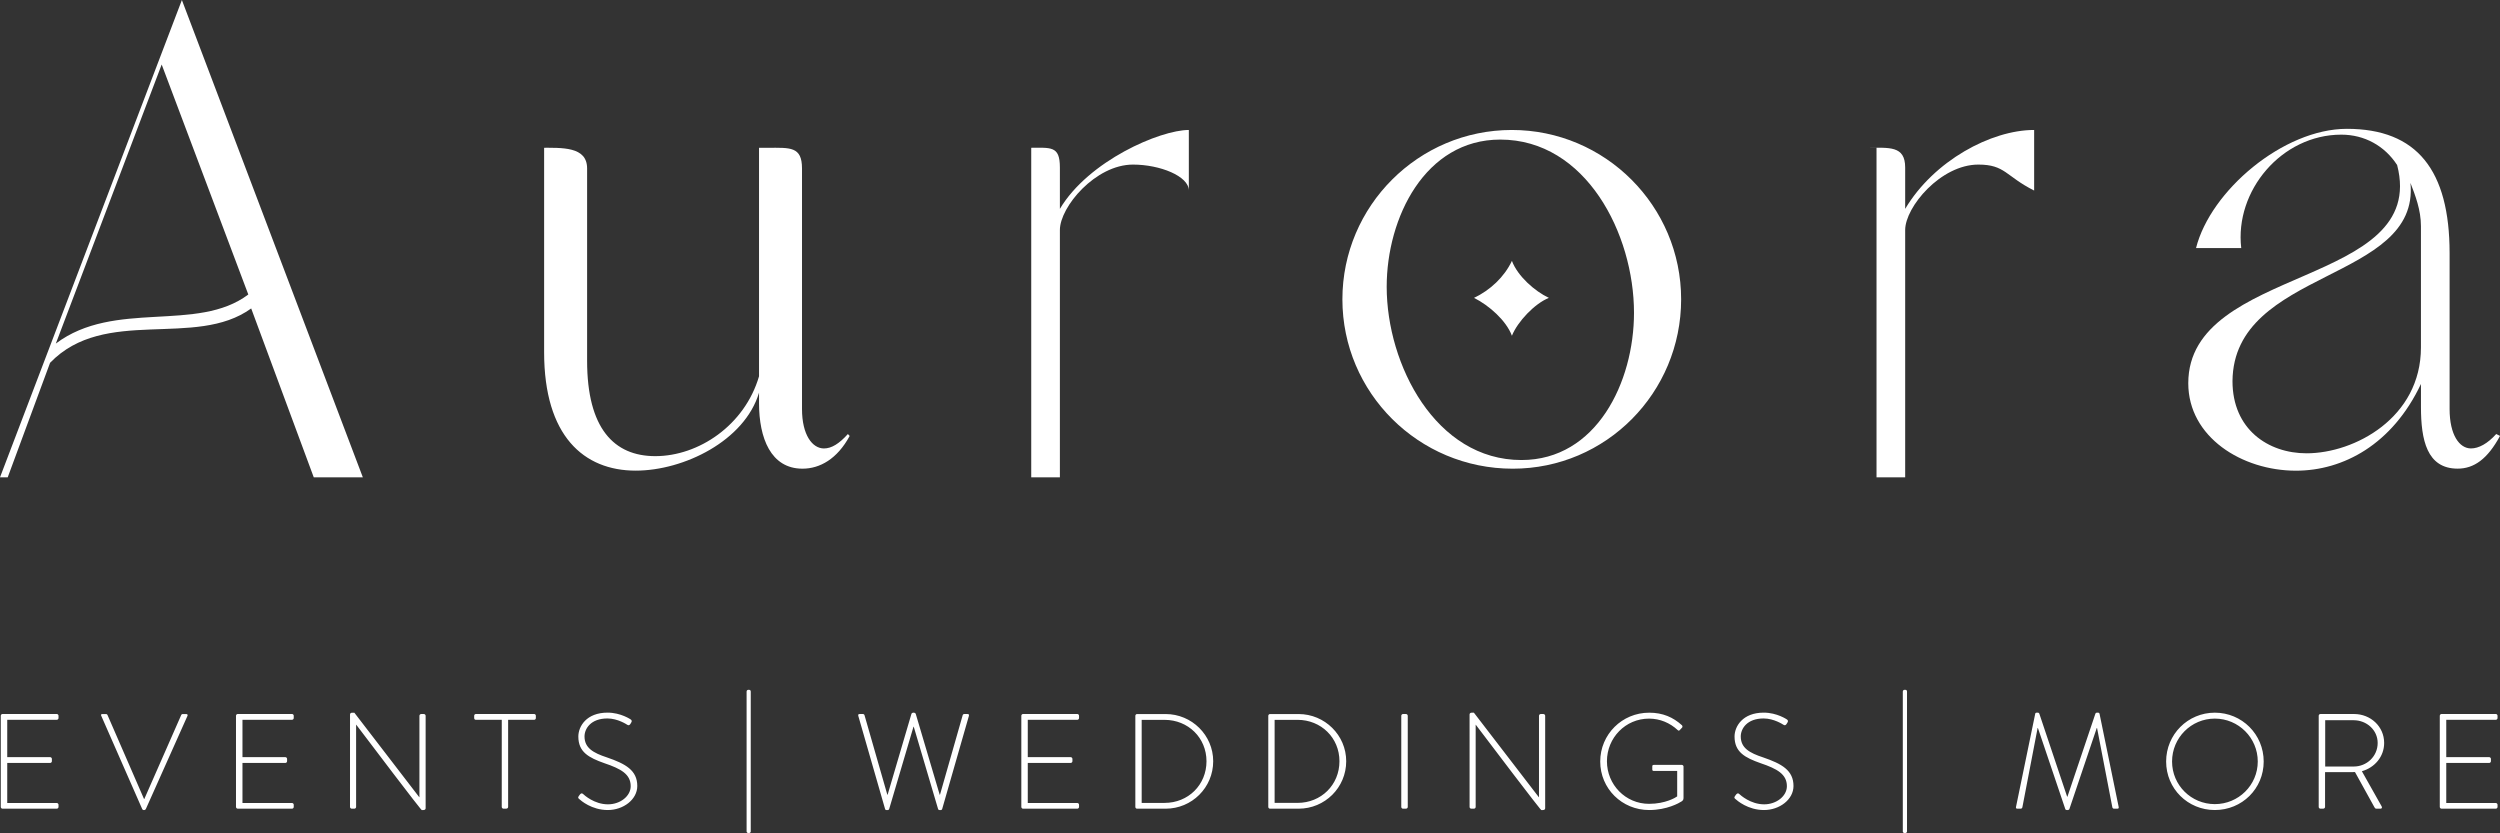<?xml version="1.0" encoding="UTF-8"?>
<!-- Generator: Adobe Illustrator 16.0.4, SVG Export Plug-In . SVG Version: 6.00 Build 0)  -->
<svg xmlns="http://www.w3.org/2000/svg" xmlns:xlink="http://www.w3.org/1999/xlink" version="1.1" id="Ebene_1" x="0px" y="0px" width="141.605px" height="47.186px" viewBox="-17.707 89.431 141.605 47.186" xml:space="preserve">
<rect x="-17.707" y="89.431" width="141.605" height="47.186" fill="#333333" stroke="none"/>
<g>
	<path fill="#FFFFFF" d="M120.487,135.138c0,0.054,0.047,0.099,0.1,0.099h3.072c0.053,0,0.1-0.045,0.1-0.099v-0.123   c0-0.054-0.047-0.101-0.1-0.101h-2.805v-2.268h2.43c0.055,0,0.1-0.046,0.1-0.1v-0.129c0-0.054-0.045-0.1-0.1-0.1h-2.43v-2.115   h2.805c0.053,0,0.1-0.047,0.1-0.1v-0.129c0-0.054-0.047-0.101-0.1-0.101h-3.072c-0.053,0-0.1,0.046-0.1,0.101V135.138z    M113.997,132.847v-2.621h1.609c0.744,0,1.363,0.56,1.363,1.287c0,0.76-0.619,1.335-1.354,1.335L113.997,132.847L113.997,132.847z    M113.629,135.138c0,0.054,0.045,0.099,0.1,0.099h0.139c0.076,0,0.121-0.045,0.121-0.099v-1.97h1.41c0.1,0,0.184,0,0.285-0.006   l1.109,2.007c0.025,0.045,0.055,0.068,0.107,0.068h0.236c0.076,0,0.094-0.076,0.055-0.138l-1.117-1.984   c0.727-0.206,1.262-0.826,1.262-1.602c0-0.936-0.771-1.639-1.707-1.639h-1.9c-0.061,0-0.1,0.046-0.1,0.101V135.138z    M105.323,132.564c0-1.342,1.082-2.43,2.422-2.43s2.432,1.088,2.432,2.43c0,1.34-1.092,2.414-2.432,2.414   C106.405,134.977,105.323,133.904,105.323,132.564 M104.987,132.564c0,1.538,1.227,2.749,2.758,2.749   c1.541,0,2.768-1.211,2.768-2.749c0-1.532-1.227-2.766-2.768-2.766C106.213,129.799,104.987,131.032,104.987,132.564    M96.483,135.138c-0.016,0.075,0.016,0.099,0.084,0.099h0.184c0.047,0,0.084-0.038,0.094-0.084l0.863-4.488h0.016l1.549,4.587   c0.016,0.055,0.061,0.062,0.098,0.062h0.033c0.045,0,0.092-0.015,0.105-0.062l1.549-4.587h0.016l0.865,4.488   c0.008,0.046,0.047,0.084,0.092,0.084h0.184c0.07,0,0.1-0.023,0.084-0.099l-1.086-5.286c-0.008-0.03-0.041-0.054-0.07-0.054h-0.084   c-0.039,0-0.061,0.017-0.078,0.054l-1.584,4.703h-0.018l-1.576-4.703c-0.016-0.037-0.039-0.054-0.078-0.054h-0.084   c-0.031,0-0.062,0.023-0.068,0.054L96.483,135.138z M90.071,136.525c0,0.054,0.047,0.092,0.1,0.092h0.037   c0.055,0,0.102-0.038,0.102-0.092v-7.922c0-0.062-0.037-0.099-0.094-0.099H90.17c-0.051,0-0.098,0.037-0.098,0.099v7.922H90.071z    M80.587,134.686c0.1,0.091,0.712,0.627,1.623,0.627c0.881,0,1.67-0.596,1.67-1.362c0-0.89-0.666-1.257-1.715-1.618   c-0.775-0.253-1.272-0.536-1.272-1.188c0-0.437,0.353-1.019,1.294-1.019c0.593,0,1.104,0.345,1.127,0.359   c0.075,0.047,0.123,0.022,0.168-0.038c0.017-0.032,0.039-0.068,0.062-0.1c0.053-0.084,0-0.138-0.031-0.161   c0,0-0.56-0.39-1.318-0.39c-1.195,0-1.654,0.78-1.654,1.354c0,0.881,0.589,1.197,1.479,1.511c0.927,0.313,1.486,0.62,1.486,1.301   c0,0.562-0.591,1.028-1.287,1.028c-0.773,0-1.342-0.521-1.418-0.591c-0.06-0.053-0.113-0.031-0.168,0.031l-0.068,0.093   C80.502,134.611,80.54,134.647,80.587,134.686 M72.933,132.564c0,1.538,1.233,2.749,2.772,2.749c1.004,0,1.7-0.398,1.839-0.49   c0.062-0.046,0.107-0.083,0.107-0.198v-1.777c0-0.047-0.046-0.093-0.1-0.093H75.98c-0.084,0-0.098,0.031-0.098,0.093v0.153   c0,0.068,0.014,0.099,0.098,0.099h1.312v1.44c-0.078,0.062-0.66,0.422-1.594,0.422c-1.336,0-2.385-1.087-2.385-2.412   c0-1.327,1.049-2.415,2.385-2.415c0.627,0,1.187,0.246,1.617,0.644c0.045,0.045,0.083,0.055,0.128,0   c0.04-0.038,0.085-0.083,0.123-0.131c0.039-0.037,0.03-0.099-0.006-0.138c-0.499-0.452-1.08-0.711-1.854-0.711   C74.166,129.799,72.933,131.032,72.933,132.564 M65.532,135.138c0,0.054,0.045,0.099,0.101,0.099h0.145   c0.054,0,0.1-0.045,0.1-0.099v-4.657h0.006c3.641,4.81,3.701,4.832,3.709,4.832h0.099c0.062,0,0.123-0.03,0.123-0.099v-5.238   c0-0.054-0.046-0.101-0.099-0.101h-0.153c-0.053,0-0.098,0.046-0.098,0.101v4.611h-0.008l-3.679-4.788h-0.13   c-0.061,0-0.115,0.038-0.115,0.099V135.138z M61.664,135.138c0,0.054,0.045,0.099,0.098,0.099h0.16   c0.055,0,0.109-0.038,0.109-0.099v-5.163c0-0.054-0.047-0.101-0.101-0.101h-0.168c-0.052,0-0.098,0.046-0.098,0.101V135.138z    M54.49,134.908v-4.704h1.296c1.339,0,2.376,1.019,2.376,2.344c0,1.342-1.037,2.36-2.376,2.36H54.49z M54.131,135.138   c0,0.054,0.047,0.099,0.093,0.099h1.624c1.487,0,2.697-1.194,2.697-2.688c0-1.471-1.21-2.673-2.697-2.673h-1.624   c-0.046,0-0.093,0.046-0.093,0.101V135.138z M46.96,134.909v-4.704h1.295c1.341,0,2.376,1.019,2.376,2.344   c0,1.342-1.035,2.36-2.376,2.36H46.96z M46.601,135.138c0,0.054,0.045,0.099,0.091,0.099h1.624c1.486,0,2.695-1.194,2.695-2.688   c0-1.471-1.208-2.673-2.695-2.673h-1.624c-0.045,0-0.091,0.046-0.091,0.101V135.138z M40.143,135.138   c0,0.054,0.045,0.099,0.099,0.099h3.071c0.054,0,0.099-0.045,0.099-0.099v-0.123c0-0.054-0.045-0.101-0.099-0.101h-2.805v-2.268   h2.429c0.053,0,0.101-0.046,0.101-0.1v-0.129c0-0.054-0.047-0.1-0.101-0.1h-2.429v-2.115h2.805c0.054,0,0.099-0.047,0.099-0.1   v-0.129c0-0.054-0.045-0.101-0.099-0.101h-3.071c-0.054,0-0.099,0.046-0.099,0.101V135.138z M32.427,135.26   c0.006,0.031,0.038,0.054,0.067,0.054h0.084c0.04,0,0.061-0.015,0.078-0.054l1.378-4.664h0.016l1.379,4.664   c0.016,0.039,0.037,0.054,0.076,0.054h0.084c0.03,0,0.06-0.022,0.069-0.054l1.517-5.284c0.015-0.078-0.016-0.101-0.084-0.101   h-0.184c-0.047,0-0.084,0.038-0.091,0.085l-1.281,4.488h-0.015l-1.357-4.581c-0.016-0.045-0.069-0.069-0.115-0.069h-0.016   c-0.046,0-0.1,0.024-0.114,0.069l-1.349,4.581h-0.015l-1.288-4.488c-0.008-0.048-0.046-0.085-0.091-0.085h-0.185   c-0.069,0-0.099,0.022-0.083,0.101L32.427,135.26z M24.582,136.525c0,0.054,0.046,0.091,0.099,0.091h0.037   c0.054,0,0.099-0.037,0.099-0.091v-7.922c0-0.062-0.037-0.099-0.091-0.099h-0.045c-0.053,0-0.099,0.037-0.099,0.099V136.525   L24.582,136.525z M15.096,134.686c0.099,0.091,0.711,0.627,1.624,0.627c0.881,0,1.67-0.596,1.67-1.362   c0-0.89-0.666-1.257-1.717-1.618c-0.773-0.253-1.272-0.536-1.272-1.187c0-0.438,0.353-1.02,1.297-1.02   c0.59,0,1.103,0.345,1.126,0.359c0.075,0.047,0.123,0.022,0.169-0.038c0.014-0.032,0.036-0.068,0.06-0.1   c0.054-0.084,0-0.138-0.03-0.161c0,0-0.559-0.39-1.318-0.39c-1.195,0-1.654,0.78-1.654,1.354c0,0.881,0.588,1.196,1.478,1.511   c0.929,0.313,1.488,0.62,1.488,1.301c0,0.562-0.59,1.028-1.288,1.028c-0.775,0-1.341-0.521-1.417-0.591   c-0.061-0.053-0.115-0.031-0.168,0.031l-0.069,0.093C15.012,134.611,15.051,134.647,15.096,134.686 M10.713,135.138   c0,0.053,0.046,0.099,0.101,0.099h0.137c0.077,0,0.124-0.046,0.124-0.099v-4.935h1.47c0.061,0,0.1-0.047,0.1-0.1v-0.129   c0-0.054-0.039-0.101-0.1-0.101H9.252c-0.054,0-0.101,0.038-0.101,0.101v0.114c0,0.068,0.023,0.115,0.101,0.115h1.462   L10.713,135.138L10.713,135.138z M2.118,135.138c0,0.053,0.047,0.099,0.101,0.099h0.144c0.054,0,0.101-0.046,0.101-0.099v-4.657   h0.008c3.639,4.81,3.7,4.832,3.708,4.832h0.099c0.062,0,0.123-0.03,0.123-0.099v-5.238c0-0.054-0.046-0.101-0.099-0.101H6.149   c-0.053,0-0.099,0.046-0.099,0.101v4.611H6.042L2.364,129.8h-0.13c-0.06,0-0.115,0.038-0.115,0.099L2.118,135.138L2.118,135.138z    M-4.34,135.138c0,0.053,0.047,0.099,0.101,0.099h3.07c0.055,0,0.1-0.046,0.1-0.099v-0.123c0-0.054-0.045-0.101-0.1-0.101h-2.804   v-2.268h2.428c0.054,0,0.099-0.046,0.099-0.1v-0.129c0-0.054-0.045-0.1-0.099-0.1h-2.428v-2.115h2.804c0.055,0,0.1-0.047,0.1-0.1   v-0.129c0-0.054-0.045-0.101-0.1-0.101h-3.07c-0.054,0-0.101,0.046-0.101,0.101V135.138z M-9.657,135.246   c0.006,0.023,0.037,0.067,0.083,0.067h0.039c0.045,0,0.076-0.03,0.093-0.067l2.352-5.262c0.03-0.062,0-0.108-0.07-0.108h-0.198   c-0.047,0-0.078,0.031-0.084,0.054l-2.091,4.757h-0.016l-2.069-4.757c-0.007-0.022-0.039-0.054-0.084-0.054h-0.208   c-0.069,0-0.093,0.038-0.061,0.101L-9.657,135.246z M-17.663,135.138c0,0.053,0.045,0.099,0.099,0.099h3.071   c0.054,0,0.101-0.046,0.101-0.099v-0.123c0-0.054-0.047-0.101-0.101-0.101h-2.804v-2.268h2.43c0.054,0,0.099-0.046,0.099-0.1   v-0.129c0-0.054-0.045-0.1-0.099-0.1h-2.43v-2.115h2.804c0.054,0,0.101-0.047,0.101-0.1v-0.129c0-0.054-0.047-0.101-0.101-0.101   h-3.071c-0.053,0-0.099,0.046-0.099,0.101V135.138z"></path>
	<g>
		<path fill="#FFFFFF" d="M28.962,114.832c-0.653,0-1.242-0.762-1.242-2.233V98.972c0-1.256-0.675-1.17-1.928-1.17h-0.506v12.943    c-0.812,2.779-3.425,4.523-5.877,4.523c-2.344,0-3.861-1.58-3.861-5.396v-10.9c0-1.256-1.42-1.17-2.673-1.17h0.238v11.58    c0,4.743,2.245,6.707,5.188,6.707c2.724,0,6.174-1.691,6.985-4.417v0.599c0,1.964,0.662,3.707,2.46,3.707    c0.982,0,1.966-0.545,2.674-1.853l-0.101-0.109C29.828,114.56,29.399,114.832,28.962,114.832z"></path>
		<path fill="#FFFFFF" d="M42.327,101.262v-2.345c0-1.253-0.512-1.115-1.765-1.115h0.142v18.665h1.623v-14.007    c0-1.309,2.017-3.707,4.142-3.707c1.526,0,3.162,0.654,3.162,1.471v-3.432C48.007,96.793,43.95,98.535,42.327,101.262z"></path>
		<path fill="#FFFFFF" d="M90.206,101.262v-2.345c0-1.253-0.914-1.115-2.166-1.115h0.543v18.665h1.623v-14.007    c0-1.309,2.018-3.707,4.143-3.707c1.525,0,1.539,0.654,3.162,1.471v-3.432C95.075,96.793,91.829,98.535,90.206,101.262z"></path>
		<path fill="#FFFFFF" d="M-17.707,116.468h0.437l2.399-6.487c3.106-3.215,8.23-0.789,11.392-3.079l3.544,9.566h2.78l-10.25-27.036    L-17.707,116.468z M-14.545,108.892l5.996-15.807l4.906,13.027C-6.533,108.294-11.22,106.385-14.545,108.892z"></path>
		<path fill="#FFFFFF" d="M67.924,96.793c-5.289,0-9.595,4.305-9.595,9.592s4.306,9.594,9.649,9.594    c5.286,0,9.538-4.306,9.538-9.594C77.517,101.097,73.21,96.793,67.924,96.793z M68.47,115.488c-4.852,0-7.632-5.396-7.632-9.812    c0-3.923,2.179-8.339,6.432-8.339c4.852,0,7.576,5.342,7.576,9.811C74.846,111.074,72.721,115.488,68.47,115.488z"></path>
		<path fill="#FFFFFF" d="M123.684,114.014c-0.49,0.546-0.992,0.817-1.43,0.817c-0.654,0-1.211-0.762-1.211-2.233v-8.829    c0-4.688-1.84-7.041-5.818-7.041c-3.598,0-7.729,3.509-8.545,6.755h2.561c-0.381-3.246,2.289-6.425,5.668-6.425    c1.309,0,2.453,0.629,3.162,1.721c1.799,6.922-11.83,5.655-11.83,12.359c0,3.053,3.045,4.954,6.1,4.954    c2.67,0,5.457-1.479,7.08-4.913v1.31c0,1.854,0.332,3.487,2.078,3.487c0.926,0,1.693-0.545,2.4-1.854L123.684,114.014z     M119.42,109.111c0,3.979-3.754,5.996-6.479,5.996c-2.182,0-4.195-1.363-4.195-4.089c0.055-6.378,10.625-5.613,10.08-11.228    c0.271,0.706,0.594,1.525,0.594,2.451V109.111L119.42,109.111z"></path>
		<path fill="#FFFFFF" d="M67.931,104.207c-0.43,0.914-1.235,1.664-2.147,2.096c0.859,0.43,1.826,1.287,2.147,2.146    c0.322-0.804,1.289-1.824,2.094-2.146C69.221,105.926,68.252,105.066,67.931,104.207z"></path>
	</g>
</g>
</svg>
